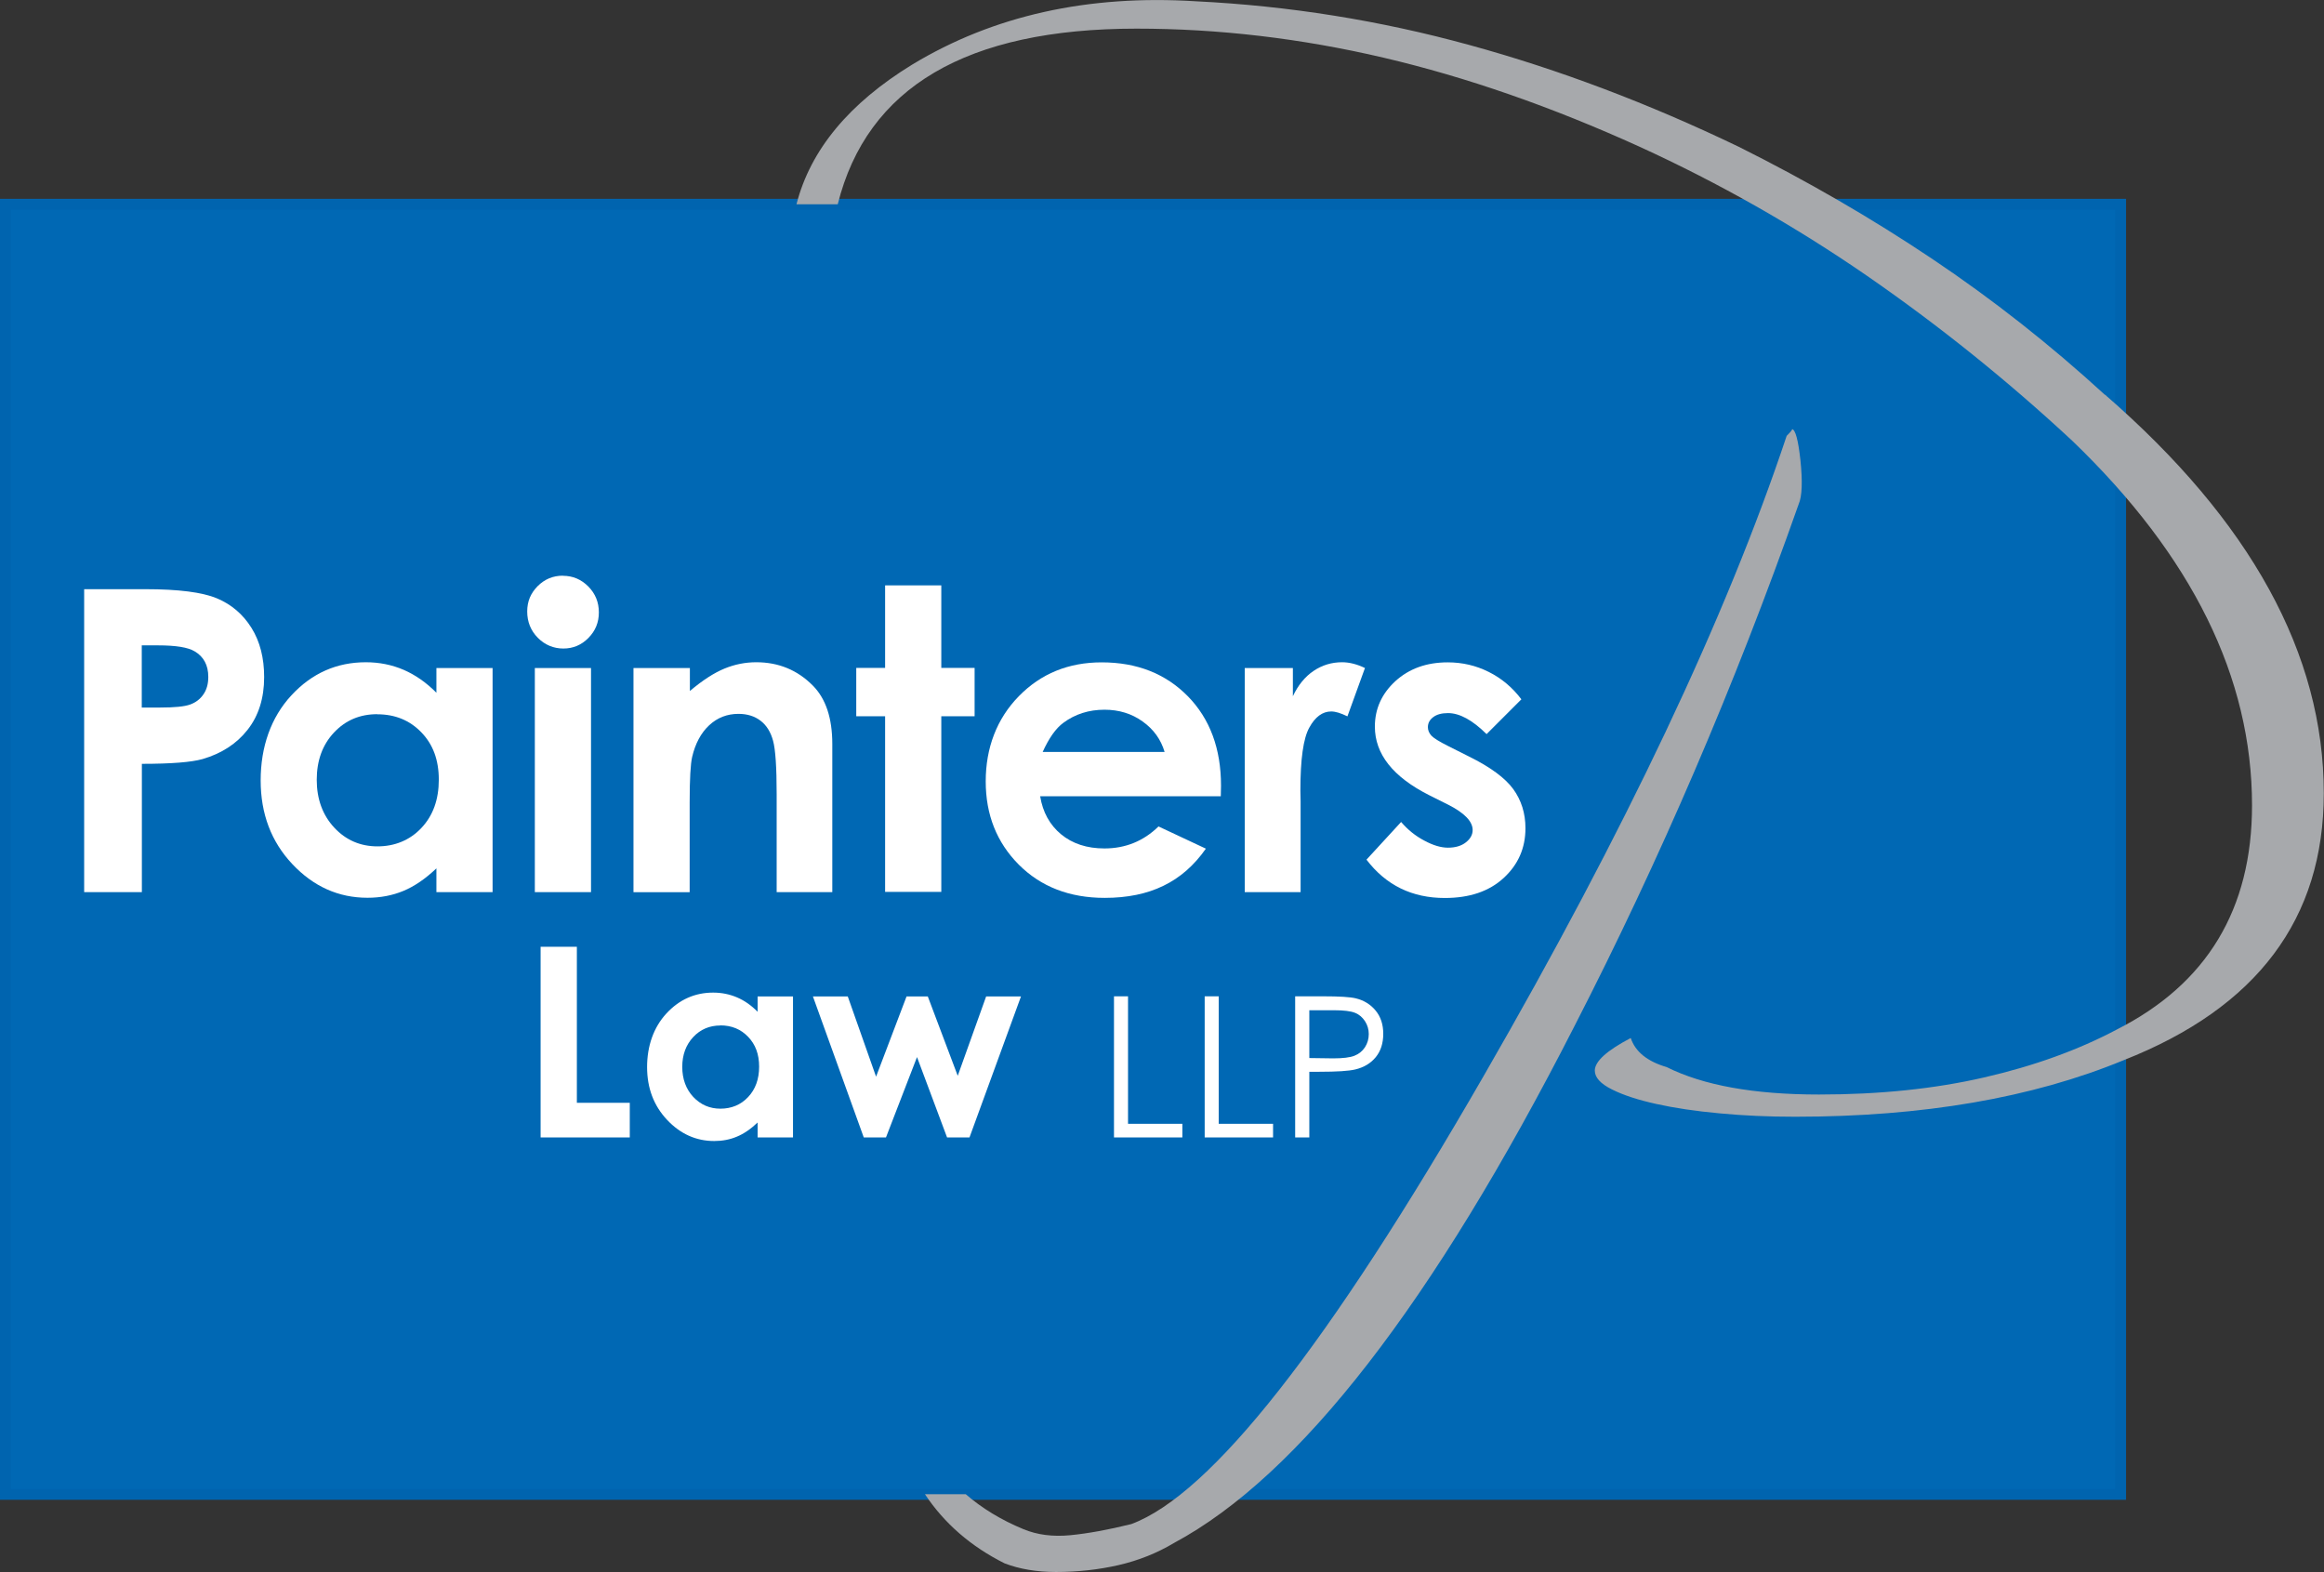 <?xml version="1.0" encoding="UTF-8"?>
<svg id="Layer_2" data-name="Layer 2" xmlns="http://www.w3.org/2000/svg" viewBox="0 0 213.44 144.38">
  <rect x="0" y="0" width="213.44" height="144.38" fill="#333333" stroke="none"/>
  <defs>
    <style>
      .cls-1 {
        fill: #fff;
      }

      .cls-2 {
        fill: #a7a9ac;
      }

      .cls-3 {
        fill: #0068b4;
        stroke: #0064af;
        stroke-miterlimit: 10;
      }
    </style>
  </defs>
  <g id="Layer_1-2" data-name="Layer 1">
    <g>
      <rect class="cls-3" x=".5" y="18.76" width="194.26" height="118.48"/>
      <g>
        <path class="cls-2" d="m164.56,39.4s.02,0,.03.01c0,0-.01-.01-.03-.01Z"/>
        <path class="cls-2" d="m165.35,42.23c-.2-1.83-.46-2.77-.76-2.82.03.05-.13.25-.5.62-5.55,16.66-14.83,36.25-27.82,58.77-14.25,24.73-25.04,38.45-32.37,41.17-2.1.52-3.96.86-5.58,1.02-1.63.16-3.06-.03-4.32-.55-2.06-.85-3.82-1.93-5.3-3.21h-3.75c1.78,2.68,4.22,4.8,7.32,6.35,1.36.52,2.93.79,4.71.79,1.99,0,3.9-.21,5.74-.63,1.83-.42,3.54-1.1,5.11-2.04,11.52-6.18,23.78-22,36.77-47.46,7.86-15.3,14.72-31.27,20.59-47.93.32-.73.37-2.09.16-4.09Z"/>
      </g>
      <g>
        <path class="cls-1" d="m7.73,54.11h5.62c3.04,0,5.23.28,6.57.84,1.34.56,2.4,1.47,3.18,2.72.78,1.25,1.16,2.76,1.16,4.51,0,1.94-.51,3.56-1.52,4.84-1.01,1.29-2.39,2.18-4.13,2.69-1.02.29-2.88.44-5.58.44v11.78h-5.3v-27.82Zm5.3,10.87h1.68c1.32,0,2.24-.09,2.76-.28.52-.19.92-.5,1.22-.94.3-.44.44-.96.44-1.59,0-1.08-.42-1.86-1.25-2.35-.61-.37-1.73-.55-3.37-.55h-1.49v5.71Z"/>
        <path class="cls-1" d="m40.08,61.35h5.16v20.58h-5.16v-2.18c-1.01.96-2.02,1.65-3.03,2.07-1.01.42-2.11.63-3.3.63-2.66,0-4.96-1.03-6.9-3.09-1.94-2.06-2.91-4.62-2.91-7.69s.94-5.78,2.82-7.81c1.88-2.03,4.16-3.04,6.84-3.04,1.23,0,2.39.23,3.48.7,1.08.47,2.08,1.17,3,2.1v-2.27Zm-5.43,4.24c-1.6,0-2.92.56-3.98,1.69-1.06,1.13-1.58,2.58-1.58,4.34s.54,3.24,1.61,4.39c1.07,1.15,2.4,1.72,3.97,1.72s2.97-.56,4.03-1.69c1.07-1.13,1.6-2.61,1.6-4.43s-.53-3.24-1.6-4.35c-1.07-1.11-2.42-1.66-4.05-1.66Z"/>
        <path class="cls-1" d="m51.7,52.88c.91,0,1.68.33,2.33.98.65.66.97,1.45.97,2.38s-.32,1.7-.96,2.35c-.64.65-1.41.97-2.3.97s-1.7-.33-2.35-.99c-.65-.66-.97-1.47-.97-2.41s.32-1.68.96-2.33c.64-.64,1.41-.96,2.32-.96Zm-2.58,8.47h5.16v20.58h-5.16v-20.58Z"/>
        <path class="cls-1" d="m58.2,61.35h5.16v2.11c1.17-.99,2.23-1.67,3.18-2.06.95-.39,1.92-.58,2.92-.58,2.04,0,3.77.71,5.19,2.14,1.2,1.21,1.79,3,1.79,5.37v13.6h-5.11v-9.01c0-2.46-.11-4.09-.33-4.89-.22-.81-.6-1.42-1.15-1.84-.55-.42-1.22-.63-2.03-.63-1.04,0-1.94.35-2.69,1.05-.75.7-1.27,1.67-1.56,2.9-.15.64-.23,2.03-.23,4.17v8.26h-5.16v-20.58Z"/>
        <path class="cls-1" d="m81.29,53.76h5.16v7.58h3.06v4.44h-3.06v16.13h-5.16v-16.13h-2.65v-4.44h2.65v-7.58Z"/>
        <path class="cls-1" d="m112.12,73.13h-16.59c.24,1.46.88,2.63,1.92,3.49,1.04.86,2.37,1.3,3.98,1.3,1.93,0,3.59-.67,4.97-2.02l4.35,2.04c-1.08,1.54-2.38,2.68-3.9,3.41-1.51.74-3.31,1.11-5.39,1.11-3.23,0-5.86-1.02-7.89-3.05-2.03-2.04-3.04-4.59-3.04-7.65s1.01-5.75,3.04-7.82c2.02-2.07,4.56-3.11,7.61-3.11,3.24,0,5.87,1.04,7.91,3.11,2.03,2.07,3.05,4.81,3.05,8.22l-.02.98Zm-5.16-4.07c-.34-1.15-1.01-2.08-2.02-2.8-1-.72-2.17-1.08-3.5-1.08-1.44,0-2.7.4-3.79,1.21-.68.5-1.31,1.39-1.89,2.67h11.2Z"/>
        <path class="cls-1" d="m114.31,61.35h4.43v2.59c.48-1.02,1.12-1.8,1.91-2.33.79-.53,1.66-.79,2.61-.79.67,0,1.37.18,2.1.53l-1.61,4.44c-.61-.3-1.1-.45-1.49-.45-.79,0-1.47.49-2.01,1.48-.55.98-.82,2.91-.82,5.79l.02,1v8.32h-5.13v-20.58Z"/>
        <path class="cls-1" d="m139.73,64.22l-3.2,3.2c-1.3-1.29-2.48-1.93-3.54-1.93-.58,0-1.03.12-1.36.37s-.49.55-.49.92c0,.28.1.53.31.77.21.23.72.55,1.54.96l1.89.95c1.99.98,3.36,1.99,4.1,3.01.74,1.02,1.12,2.22,1.12,3.59,0,1.83-.67,3.35-2.01,4.58s-3.14,1.83-5.4,1.83c-3,0-5.4-1.17-7.19-3.52l3.18-3.46c.61.71,1.31,1.28,2.13,1.71.81.44,1.54.65,2.17.65.68,0,1.23-.16,1.65-.49.42-.33.62-.71.62-1.13,0-.79-.75-1.57-2.25-2.33l-1.74-.87c-3.33-1.68-4.99-3.78-4.99-6.3,0-1.63.63-3.02,1.88-4.17,1.26-1.15,2.86-1.73,4.81-1.73,1.34,0,2.59.29,3.77.88,1.18.59,2.18,1.43,3,2.52Z"/>
      </g>
      <path class="cls-2" d="m193.32,36.26c-5.03-4.61-10.32-8.77-15.87-12.49-5.55-3.72-11.47-7.15-17.76-10.29-8.28-3.98-16.53-7.1-24.75-9.35C126.71,1.87,118.36.54,109.87.12c-9.96-.63-18.65,1.31-26.09,5.81-5.81,3.56-9.35,7.84-10.63,12.83h3.79c2.69-10.75,11.83-16.13,27.43-16.13,7.54,0,15.11.89,22.71,2.67,7.6,1.78,15.43,4.51,23.49,8.17,7.33,3.35,14.3,7.31,20.9,11.86,6.6,4.56,12.89,9.61,18.86,15.16,11,10.58,16.5,21.74,16.5,33.47,0,9.53-4.14,16.4-12.42,20.59-3.56,1.89-7.62,3.35-12.18,4.4-4.56,1.05-9.61,1.57-15.17,1.57-5.97,0-10.63-.84-13.99-2.52-1.78-.52-2.88-1.41-3.3-2.67-2.2,1.15-3.3,2.15-3.3,2.99,0,.63.52,1.21,1.57,1.73,1.05.53,2.41.97,4.09,1.34,1.67.37,3.61.66,5.81.86,2.2.21,4.5.31,6.92.31,11.73,0,21.79-1.73,30.17-5.19,12.26-4.82,18.39-12.99,18.39-24.52,0-12.78-6.71-24.99-20.11-36.62Z"/>
      <g>
        <path class="cls-1" d="m49.65,86.95h3.33v14.33h4.86v3.18h-8.19v-17.51Z"/>
        <path class="cls-1" d="m69.58,91.51h3.25v12.95h-3.25v-1.37c-.63.6-1.27,1.04-1.91,1.3-.64.27-1.33.4-2.07.4-1.67,0-3.12-.65-4.34-1.95s-1.83-2.91-1.83-4.84.59-3.64,1.77-4.92c1.18-1.28,2.62-1.92,4.3-1.92.78,0,1.51.15,2.19.44.68.29,1.31.73,1.89,1.32v-1.43Zm-3.42,2.67c-1,0-1.84.36-2.5,1.07-.66.71-1,1.62-1,2.73s.34,2.04,1.01,2.76c.68.72,1.51,1.08,2.5,1.08s1.87-.35,2.54-1.07c.67-.71,1.01-1.64,1.01-2.79s-.34-2.04-1.01-2.74c-.67-.7-1.52-1.05-2.55-1.05Z"/>
        <path class="cls-1" d="m74.68,91.51h3.18l2.6,7.37,2.8-7.37h1.95l2.75,7.29,2.61-7.29h3.2l-4.73,12.95h-2.06l-2.76-7.38-2.85,7.38h-2.04l-4.67-12.95Z"/>
        <path class="cls-1" d="m102.3,91.5h1.3v11.71h4.99v1.25h-6.28v-12.96Z"/>
        <path class="cls-1" d="m110.63,91.5h1.3v11.71h4.99v1.25h-6.28v-12.96Z"/>
        <path class="cls-1" d="m118.95,91.5h2.58c1.48,0,2.48.06,3,.19.74.18,1.35.56,1.81,1.12.47.57.7,1.28.7,2.14s-.23,1.58-.69,2.14c-.46.56-1.09.94-1.89,1.13-.59.14-1.69.21-3.29.21h-.92v6.03h-1.3v-12.96Zm1.3,1.27v4.4l2.19.03c.89,0,1.54-.08,1.95-.24.41-.16.73-.42.97-.78.23-.36.35-.76.35-1.21s-.12-.83-.35-1.19c-.24-.36-.54-.62-.93-.77-.38-.15-1.01-.23-1.89-.23h-2.29Z"/>
      </g>
    </g>
  </g>
</svg>